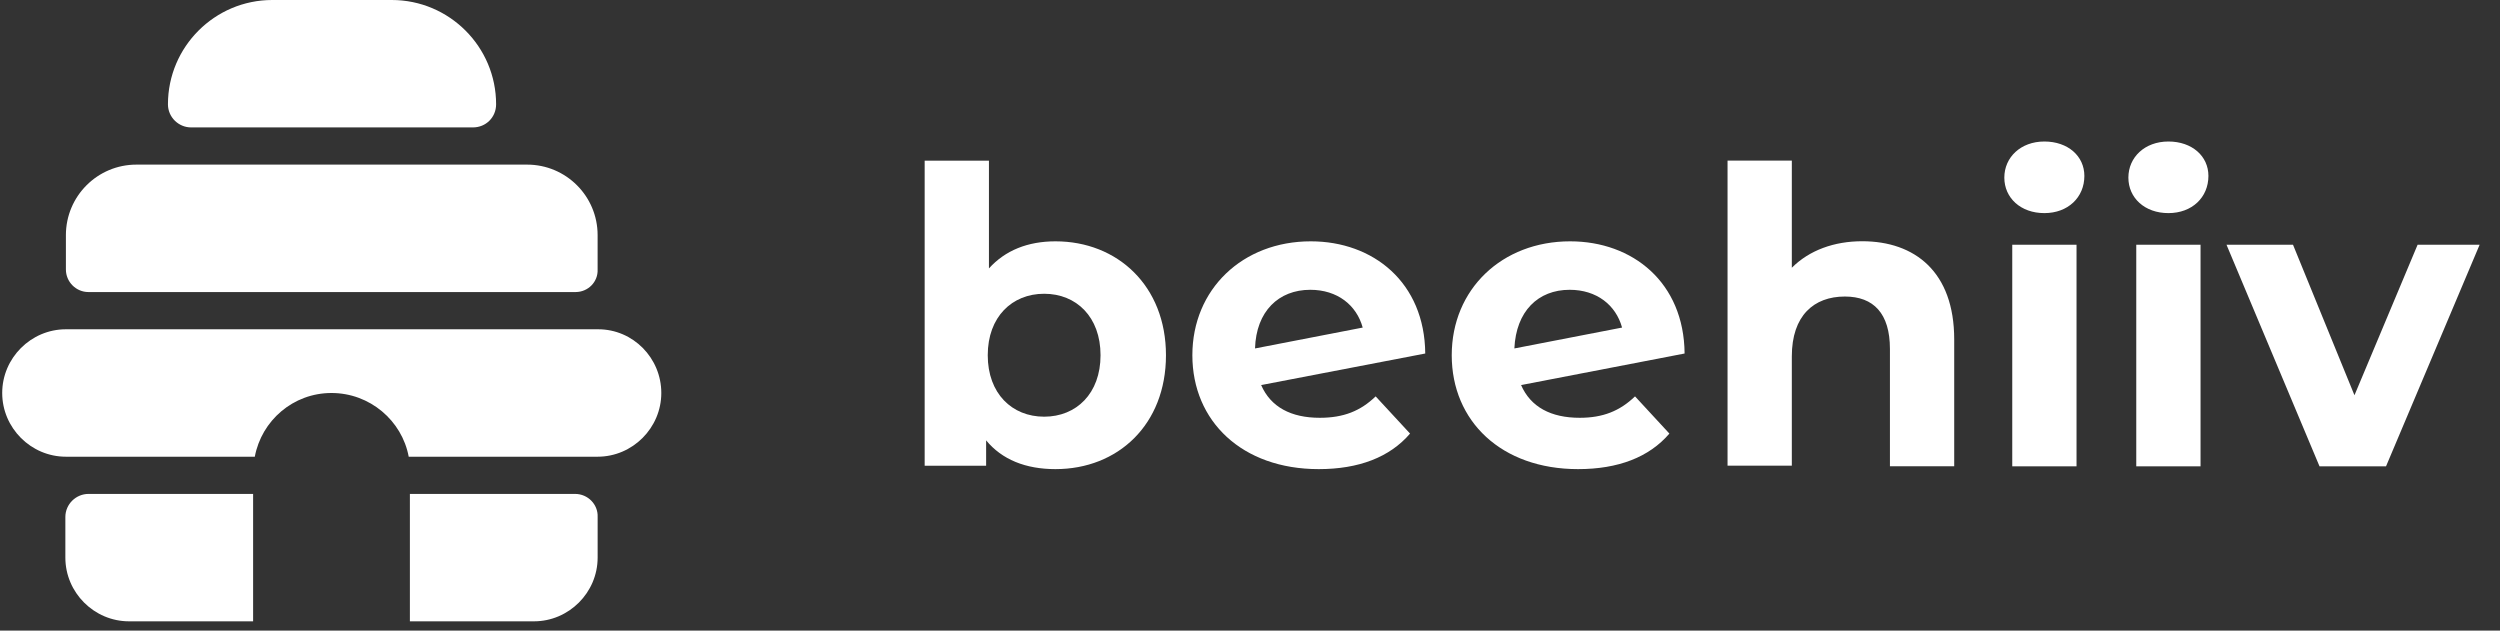 <svg width="111" height="28" viewBox="0 0 111 28" fill="none" xmlns="http://www.w3.org/2000/svg">
<rect x="0" y="0" width="111" height="28" fill="#333333" stroke="none"/>
<path d="M25.557 12.967H3.927C3.376 12.967 2.926 12.515 2.926 11.966V10.439C2.926 8.711 4.327 7.309 6.055 7.309H23.405C25.133 7.309 26.534 8.711 26.534 10.439V11.966C26.558 12.517 26.107 12.967 25.557 12.967Z" fill="white"/>
<path d="M21 5.657H8.483C7.932 5.657 7.457 5.206 7.457 4.631C7.457 2.078 9.535 0 12.088 0H17.395C19.949 0 22.027 2.078 22.027 4.631C22.027 5.208 21.575 5.657 21 5.657Z" fill="white"/>
<path d="M26.559 14.62H2.926C1.374 14.62 0.098 15.897 0.098 17.449C0.098 19.001 1.374 20.278 2.926 20.278H11.313C11.614 18.675 13.015 17.449 14.718 17.449C16.421 17.449 17.848 18.675 18.147 20.278H26.533C28.085 20.278 29.362 19.001 29.362 17.449C29.362 15.897 28.111 14.62 26.559 14.62Z" fill="white"/>
<path d="M25.534 21.93H18.199V27.587H23.706C25.258 27.587 26.535 26.311 26.535 24.758V22.956C26.56 22.405 26.109 21.93 25.534 21.93Z" fill="white"/>
<path d="M3.929 21.93C3.377 21.93 2.902 22.381 2.902 22.956V24.758C2.902 26.311 4.179 27.587 5.731 27.587H11.238V21.93C11.263 21.93 3.929 21.93 3.929 21.93Z" fill="white"/>
<path d="M51.769 15.772C51.769 18.851 49.641 20.829 46.863 20.829C45.535 20.829 44.484 20.403 43.784 19.552V20.678H41.055V7.135H43.909V11.917C44.634 11.115 45.637 10.715 46.863 10.715C49.615 10.715 51.769 12.693 51.769 15.772ZM48.864 15.772C48.864 14.069 47.788 13.043 46.361 13.043C44.934 13.043 43.856 14.069 43.856 15.772C43.856 17.474 44.934 18.501 46.361 18.501C47.788 18.501 48.864 17.474 48.864 15.772Z" fill="white"/>
<path d="M61.079 17.599L62.606 19.251C61.705 20.303 60.328 20.829 58.55 20.829C55.145 20.829 52.941 18.7 52.941 15.772C52.941 12.843 55.17 10.715 58.198 10.715C60.976 10.715 63.255 12.542 63.281 15.696L55.995 17.097C56.421 18.073 57.322 18.55 58.599 18.55C59.652 18.55 60.404 18.25 61.079 17.599ZM55.723 15.471L60.504 14.544C60.229 13.543 59.378 12.867 58.176 12.867C56.774 12.867 55.773 13.819 55.723 15.471Z" fill="white"/>
<path d="M72.595 17.599L74.121 19.251C73.22 20.303 71.844 20.829 70.065 20.829C66.66 20.829 64.457 18.7 64.457 15.772C64.457 12.843 66.686 10.715 69.714 10.715C72.492 10.715 74.771 12.542 74.796 15.696L67.536 17.097C67.962 18.073 68.863 18.55 70.14 18.55C71.168 18.55 71.918 18.25 72.595 17.599ZM67.238 15.471L72.02 14.544C71.744 13.543 70.894 12.867 69.692 12.867C68.29 12.867 67.313 13.819 67.238 15.471Z" fill="white"/>
<path d="M86.767 15.07V20.702H83.913V15.494C83.913 13.917 83.187 13.166 81.911 13.166C80.534 13.166 79.557 14.017 79.557 15.819V20.675H76.703V7.132H79.557V11.888C80.333 11.112 81.434 10.711 82.687 10.711C85.015 10.714 86.767 12.065 86.767 15.07Z" fill="white"/>
<path d="M88.992 7.886C88.992 6.985 89.718 6.283 90.769 6.283C91.821 6.283 92.546 6.934 92.546 7.81C92.546 8.762 91.821 9.462 90.769 9.462C89.719 9.463 88.992 8.787 88.992 7.886ZM89.344 10.865H92.198V20.704H89.344C89.344 20.678 89.344 10.865 89.344 10.865Z" fill="white"/>
<path d="M94.5 7.886C94.5 6.985 95.225 6.283 96.277 6.283C97.329 6.283 98.054 6.934 98.054 7.81C98.054 8.762 97.329 9.462 96.277 9.462C95.225 9.462 94.5 8.787 94.5 7.886ZM94.85 10.865H97.704V20.704H94.85C94.85 20.678 94.85 10.865 94.85 10.865Z" fill="white"/>
<path d="M110.096 10.865L105.94 20.704H102.986L98.856 10.865H101.809L104.538 17.549L107.342 10.865C107.367 10.865 110.096 10.865 110.096 10.865Z" fill="white"/>
</svg>
